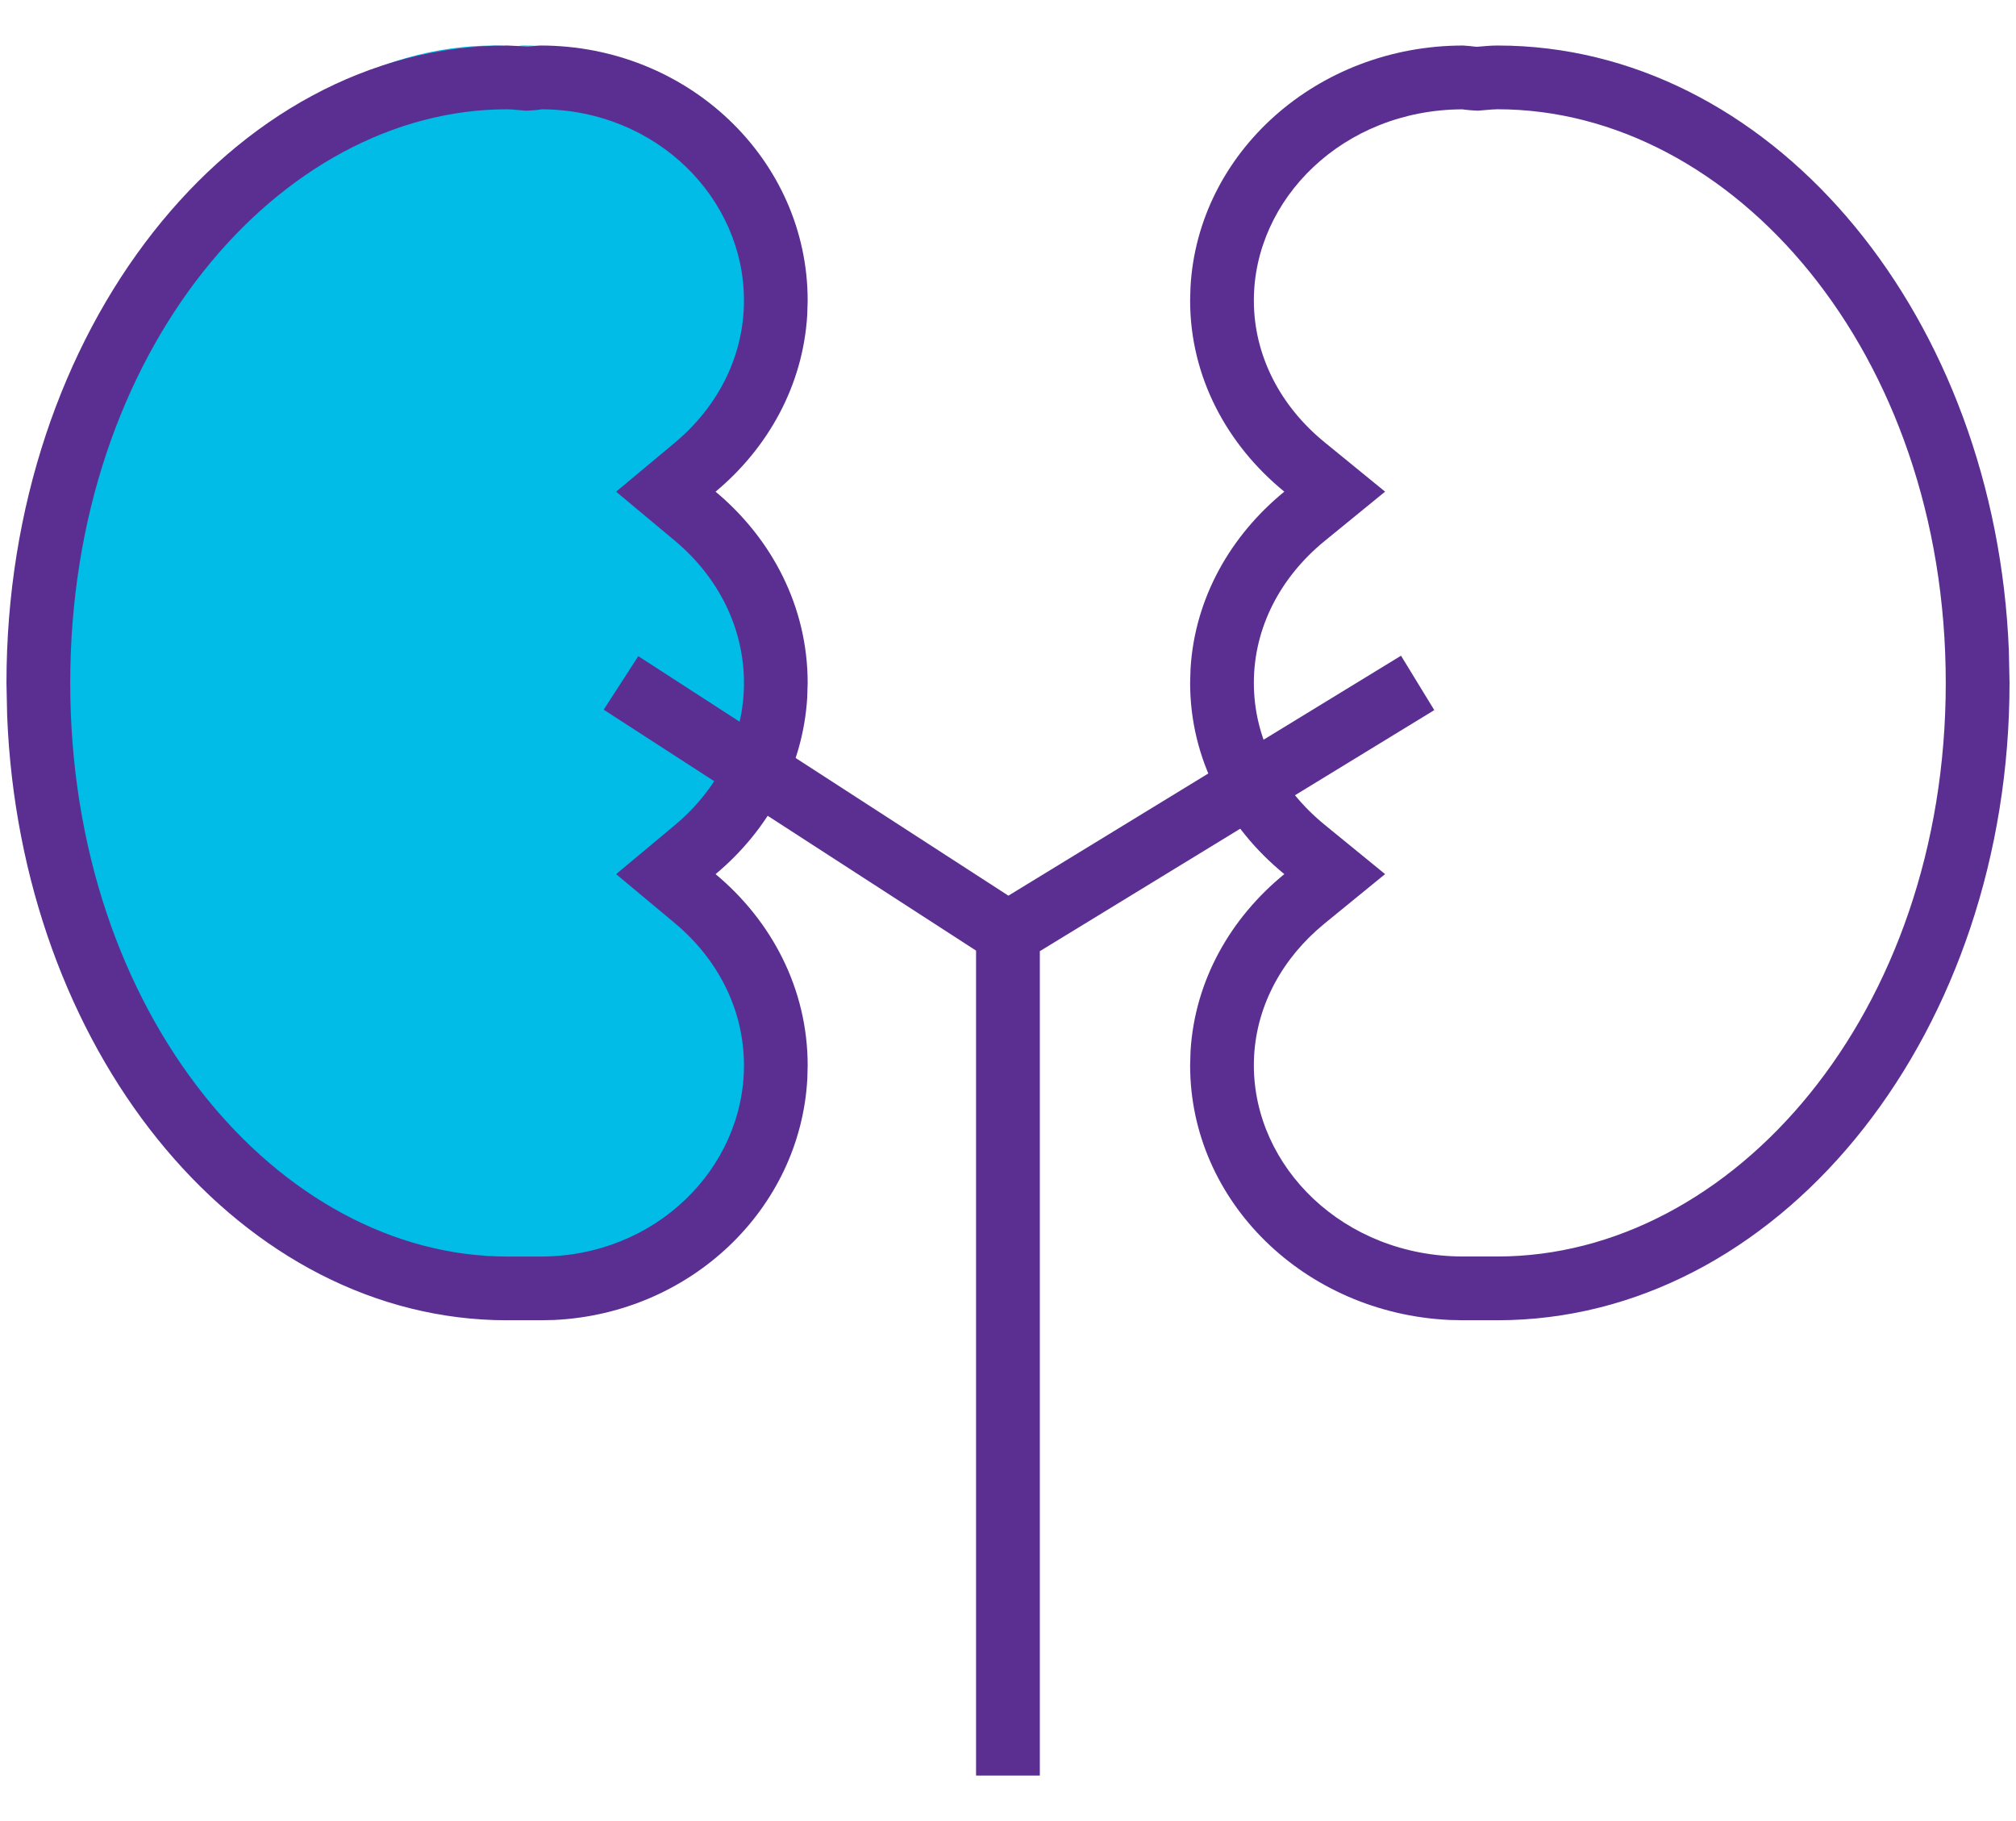 <svg width="62" height="56" viewBox="0 0 62 56" fill="none" xmlns="http://www.w3.org/2000/svg">
<path d="M23.298 20.217C23.298 17.956 22.327 15.951 20.82 14.572C22.327 13.193 23.298 11.188 23.298 8.927C23.298 4.77 20.081 1.4 16.112 1.4C15.989 1.4 15.874 1.432 15.752 1.439C15.573 1.422 15.396 1.4 15.214 1.4C7.771 1.4 1.738 9.825 1.738 20.217C1.738 30.608 7.771 39.032 15.214 39.032C15.396 39.032 15.573 39.011 15.752 38.995C15.874 39.001 15.989 39.032 16.112 39.032C20.081 39.032 23.298 35.663 23.298 31.506C23.298 29.245 22.327 27.241 20.82 25.862C22.327 24.482 23.298 22.477 23.298 20.217Z" fill="#00BCE7"/>
<path d="M16.626 38.64V40.6H15.599V38.64H16.626ZM22.88 32.761C22.88 31.048 22.076 29.491 20.751 28.386L18.948 26.881L20.751 25.377C22.076 24.271 22.88 22.712 22.88 21C22.879 19.288 22.076 17.732 20.751 16.625L18.948 15.12L20.751 13.616C22.076 12.511 22.88 10.953 22.88 9.24C22.879 6.091 20.19 3.385 16.672 3.361C16.648 3.364 16.596 3.372 16.549 3.377C16.489 3.385 16.406 3.393 16.31 3.398L16.182 3.405L16.055 3.394C15.771 3.37 15.701 3.361 15.599 3.361C8.591 3.361 2.16 10.792 2.16 21C2.16 31.209 8.591 38.64 15.599 38.64V40.6L15.203 40.594C7.145 40.334 0.626 32.198 0.22 22.009L0.199 21C0.199 10.176 7.094 1.401 15.599 1.4L15.908 1.414L16.216 1.44C16.354 1.433 16.486 1.4 16.626 1.4C21.162 1.4 24.838 4.91 24.839 9.24L24.826 9.679C24.698 11.854 23.621 13.773 22.007 15.12C23.729 16.557 24.839 18.645 24.839 21L24.826 21.439C24.698 23.614 23.621 25.533 22.007 26.881C23.729 28.317 24.839 30.406 24.839 32.761L24.829 33.164C24.616 37.173 21.248 40.388 17.048 40.591L16.626 40.6V38.64C20.167 38.64 22.879 35.923 22.88 32.761Z" fill="#5B2F91"/>
<path d="M38.561 9.239C38.561 10.934 39.374 12.489 40.736 13.6L42.597 15.119L40.736 16.638C39.374 17.751 38.561 19.305 38.561 21C38.561 22.695 39.373 24.248 40.736 25.361L42.597 26.88L40.736 28.399L40.488 28.612C39.276 29.705 38.561 31.171 38.561 32.76C38.562 35.883 41.314 38.639 45.001 38.639L46.051 38.639C53.288 38.639 59.84 31.164 59.84 21C59.84 10.836 53.288 3.36 46.051 3.36L46.051 1.4L46.457 1.406C54.697 1.666 61.365 9.802 61.78 19.991L61.801 21C61.801 31.655 54.968 40.325 46.457 40.593L46.051 40.6L45.001 40.6L44.569 40.59C40.13 40.38 36.601 36.955 36.601 32.76L36.614 32.321C36.746 30.146 37.847 28.227 39.498 26.88C37.737 25.443 36.601 23.355 36.601 21L36.614 20.561C36.746 18.386 37.847 16.467 39.498 15.119C37.737 13.683 36.601 11.594 36.601 9.239L36.612 8.836C36.837 4.693 40.506 1.4 45.001 1.4L45.211 1.417C45.281 1.426 45.35 1.436 45.42 1.439C45.63 1.422 45.838 1.4 46.051 1.4L46.051 3.36C45.942 3.36 45.858 3.37 45.578 3.393L45.453 3.403L45.328 3.397C45.234 3.393 45.152 3.383 45.092 3.377C45.044 3.371 44.99 3.365 44.967 3.362C41.297 3.379 38.562 6.126 38.561 9.239Z" fill="#5B2F91"/>
<path d="M44.11 21.837L31.979 29.25V54.601H30.018V29.233L18.566 21.824L19.63 20.178L31.012 27.543L43.087 20.164L44.11 21.837Z" fill="#5B2F91"/>
</svg>
